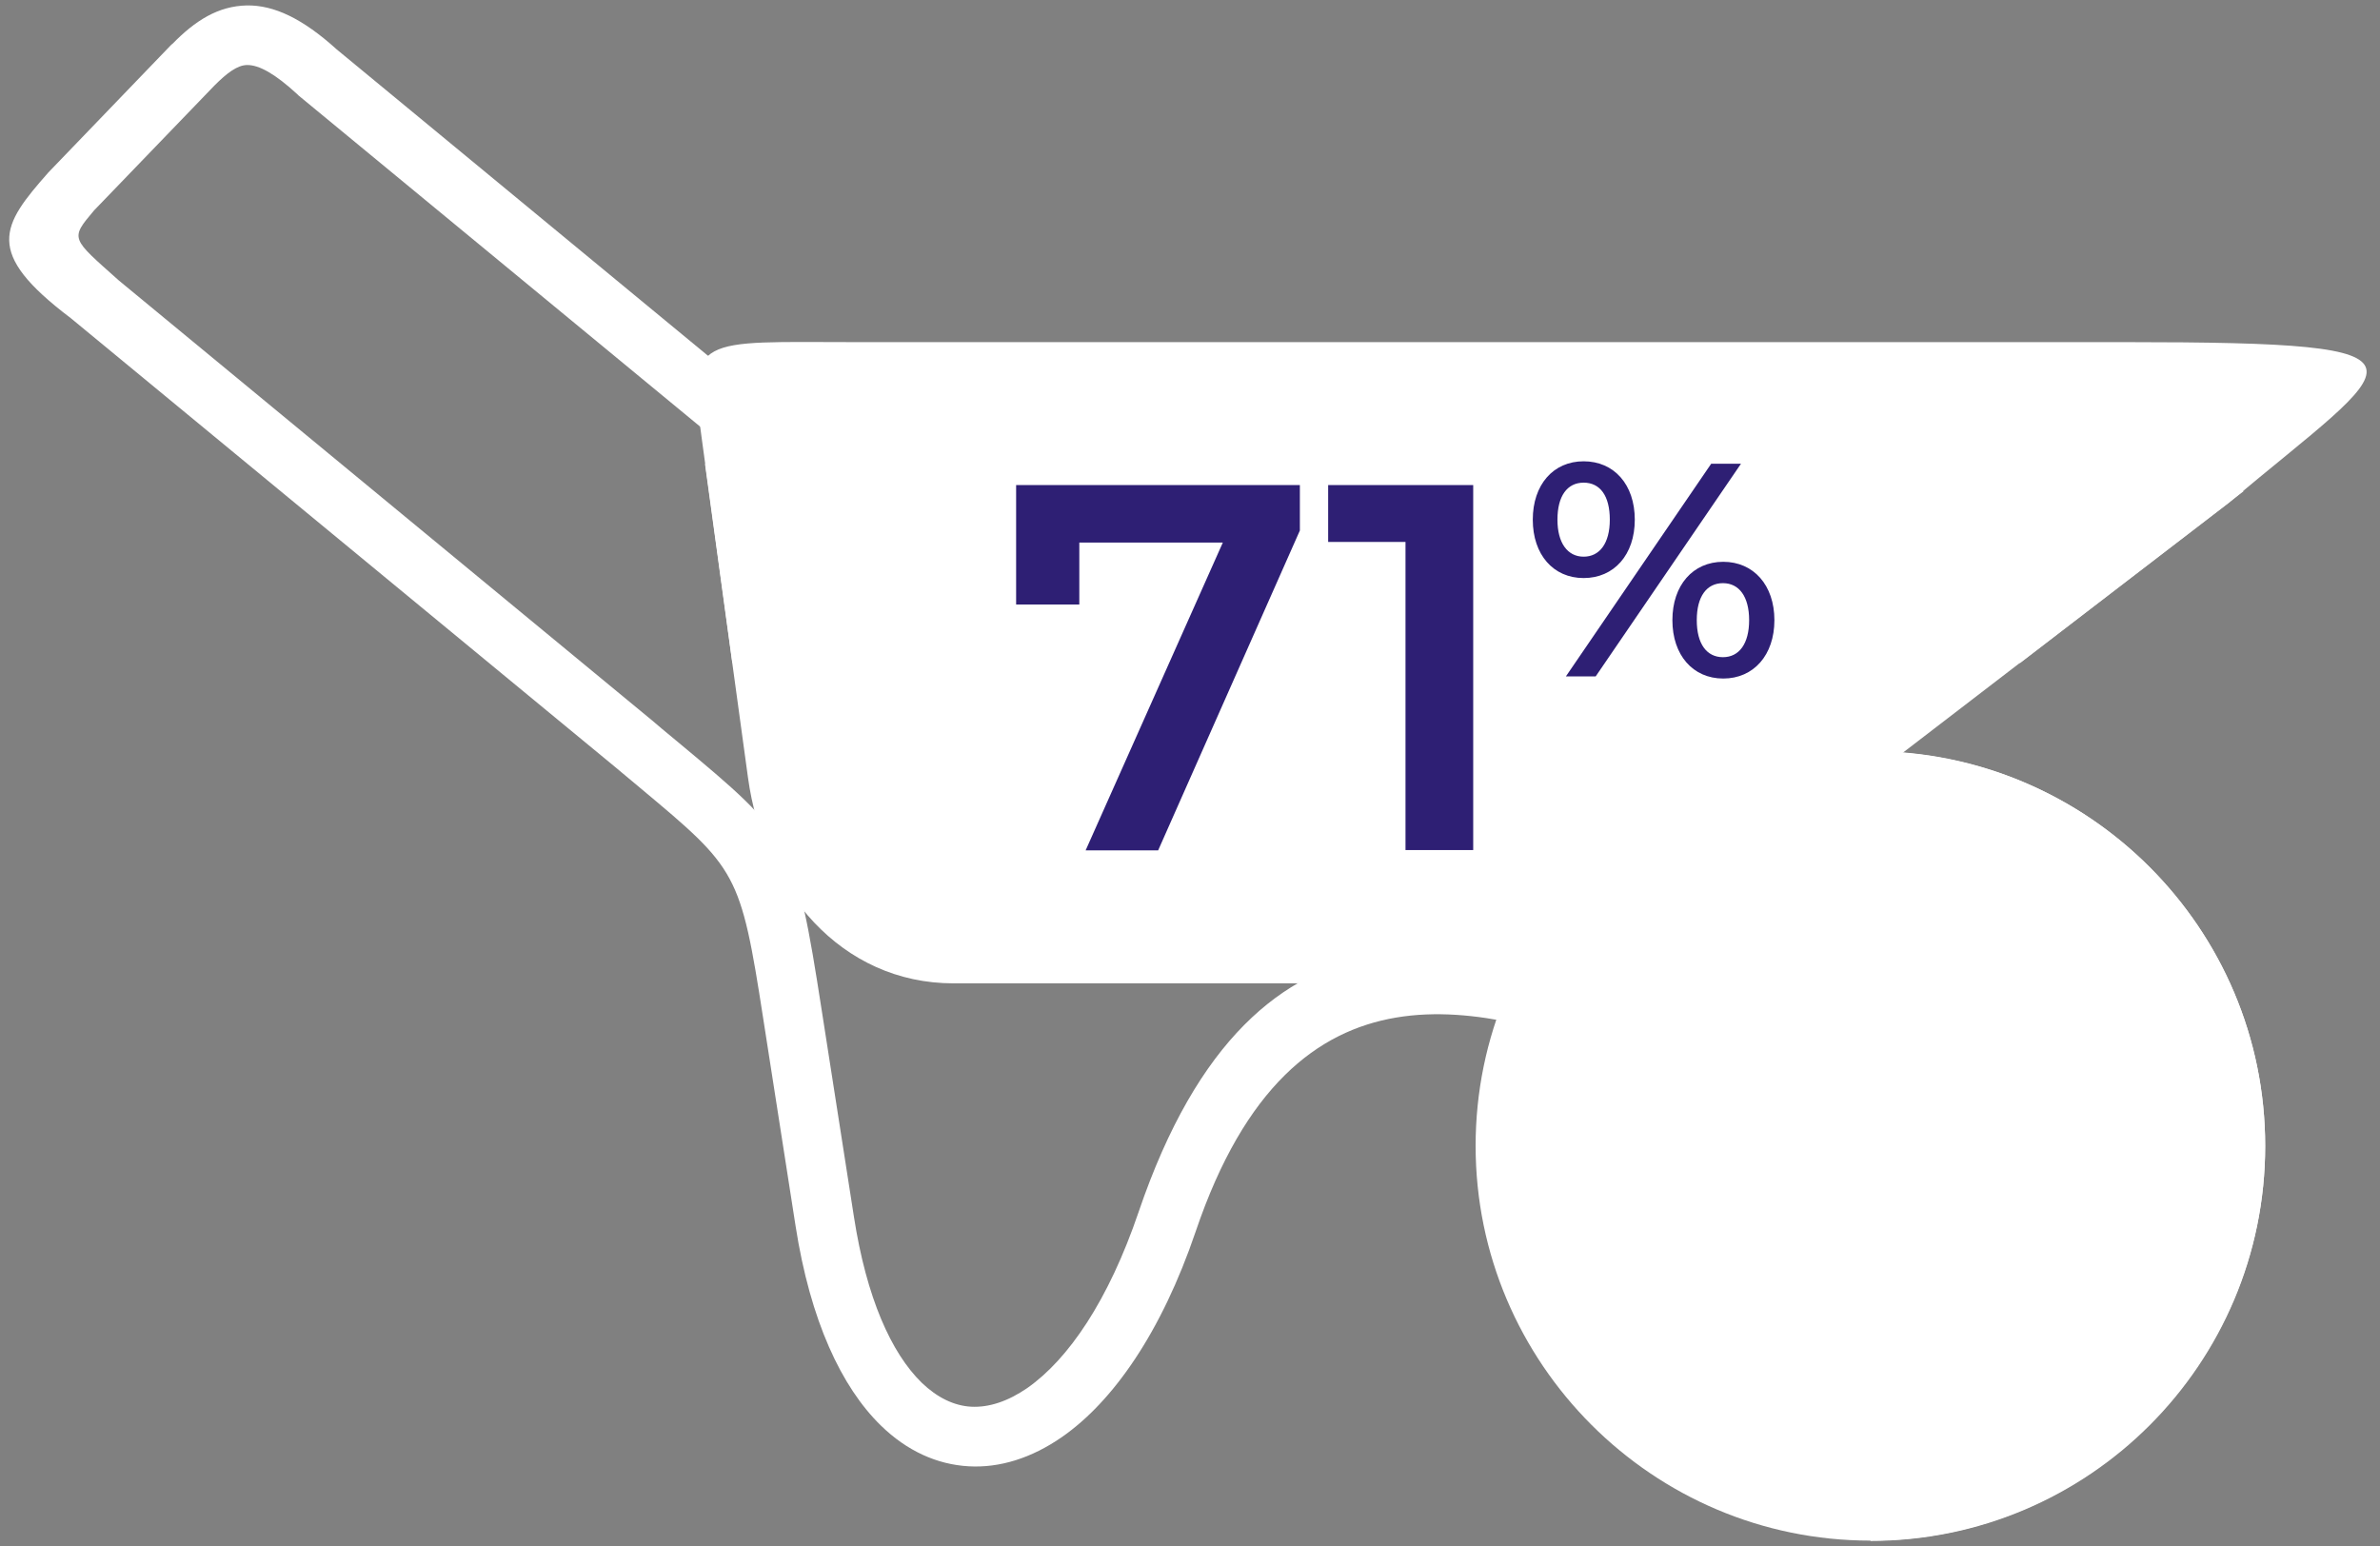 <svg width="157" height="102" viewBox="0 0 157 102" fill="none" xmlns="http://www.w3.org/2000/svg">
<rect x="0" y="0" width="157" height="102" fill="#808080" stroke="none"/>
<path fill-rule="evenodd" clip-rule="evenodd" d="M148.037 32.376L123.364 51.313C117.449 55.839 107.405 64.87 99.961 64.87H62.901C55.458 64.87 50.356 58.697 49.344 51.313L46.506 30.61L148.037 32.396V32.376Z" fill="white"/>
<path fill-rule="evenodd" clip-rule="evenodd" d="M110.957 70.924C109.627 70.507 108.694 70.19 107.741 69.852C98.015 66.498 85.351 62.151 78.88 81.226C76.617 87.896 73.421 92.461 70.047 94.803C68.042 96.193 65.938 96.848 63.893 96.729C61.809 96.61 59.824 95.717 58.097 94.029C55.517 91.508 53.453 87.141 52.48 80.869L50.356 67.252C48.847 57.506 48.629 57.327 42.218 51.968L40.53 50.558L4.662 20.982C-1.095 16.635 0.096 14.889 3.193 11.375L11.331 2.919H11.351C12.88 1.351 14.388 0.398 16.294 0.358C18.06 0.339 19.926 1.192 22.209 3.257L50.812 26.858L48.311 29.895L19.688 6.294L19.609 6.214C18.12 4.845 17.088 4.289 16.314 4.289C15.659 4.289 14.964 4.825 14.15 5.638L6.21 13.876C4.602 15.782 4.682 15.682 7.838 18.501L43.011 47.521C43.627 48.057 43.627 48.038 44.719 48.951C52.222 55.203 52.46 55.422 54.207 66.656L56.331 80.273C57.164 85.633 58.792 89.246 60.797 91.211C61.829 92.203 62.941 92.739 64.072 92.799C65.243 92.858 66.494 92.441 67.764 91.568C70.484 89.662 73.124 85.792 75.109 79.956C82.87 57.129 97.618 62.21 108.972 66.121C110.203 66.537 111.394 66.954 112.089 67.173L110.898 70.904L110.957 70.924Z" fill="white"/>
<path fill-rule="evenodd" clip-rule="evenodd" d="M147.005 33.19L133.269 43.73H48.312L46.307 29.041C45.315 22.034 46.109 22.57 56.45 22.57H140.236C162.269 22.57 158.24 23.741 147.005 33.19Z" fill="white"/>
<path fill-rule="evenodd" clip-rule="evenodd" d="M123.383 101.632C137.715 101.632 149.426 89.94 149.426 75.589C149.426 61.237 137.735 49.546 123.383 49.546C109.032 49.546 97.341 61.237 97.341 75.589C97.341 89.94 109.032 101.632 123.383 101.632Z" fill="white"/>
<path fill-rule="evenodd" clip-rule="evenodd" d="M123.384 49.566C137.755 49.566 149.426 61.218 149.426 75.609C149.426 90 137.775 101.652 123.384 101.652V49.586V49.566Z" fill="white"/>
<path fill-rule="evenodd" clip-rule="evenodd" d="M123.383 87.022C129.676 87.022 134.817 81.881 134.817 75.589C134.817 69.296 129.676 64.155 123.383 64.155C117.091 64.155 111.95 69.296 111.95 75.589C111.95 81.881 117.091 87.022 123.383 87.022Z" fill="white"/>
<path fill-rule="evenodd" clip-rule="evenodd" d="M123.384 64.155C129.696 64.155 134.817 69.276 134.817 75.589C134.817 81.901 129.696 87.022 123.384 87.022V64.155Z" fill="white"/>
<path fill-rule="evenodd" clip-rule="evenodd" d="M123.383 77.653C124.515 77.653 125.448 76.72 125.448 75.589C125.448 74.457 124.515 73.525 123.383 73.525C122.252 73.525 121.319 74.457 121.319 75.589C121.319 76.72 122.252 77.653 123.383 77.653Z" fill="white"/>
<path fill-rule="evenodd" clip-rule="evenodd" d="M123.384 73.525C124.515 73.525 125.448 74.457 125.448 75.589C125.448 76.72 124.515 77.653 123.384 77.653V73.525Z" fill="white"/>
<path d="M85.748 31.999V34.996L76.399 56.097H71.615L80.666 35.79H71.198V39.879H67.03V31.999H85.748Z" fill="#2E1F74"/>
<path d="M97.182 31.999V56.077H92.716V35.751H87.614V31.999H97.182Z" fill="#2E1F74"/>
<path d="M101.112 34.282C101.112 31.979 102.461 30.431 104.466 30.431C106.471 30.431 107.841 31.959 107.841 34.282C107.841 36.604 106.471 38.133 104.466 38.133C102.461 38.133 101.112 36.584 101.112 34.282ZM106.193 34.282C106.193 32.714 105.558 31.84 104.466 31.84C103.374 31.84 102.739 32.733 102.739 34.282C102.739 35.83 103.414 36.723 104.466 36.723C105.518 36.723 106.193 35.85 106.193 34.282ZM112.882 30.59H114.848L105.26 44.623H103.295L112.882 30.59ZM110.322 40.911C110.322 38.609 111.672 37.061 113.676 37.061C115.681 37.061 117.051 38.609 117.051 40.911C117.051 43.214 115.681 44.762 113.676 44.762C111.672 44.762 110.322 43.214 110.322 40.911ZM115.384 40.911C115.384 39.363 114.728 38.47 113.657 38.47C112.585 38.47 111.93 39.343 111.93 40.911C111.93 42.48 112.585 43.353 113.657 43.353C114.728 43.353 115.384 42.46 115.384 40.911Z" fill="#2E1F74"/>
</svg>

